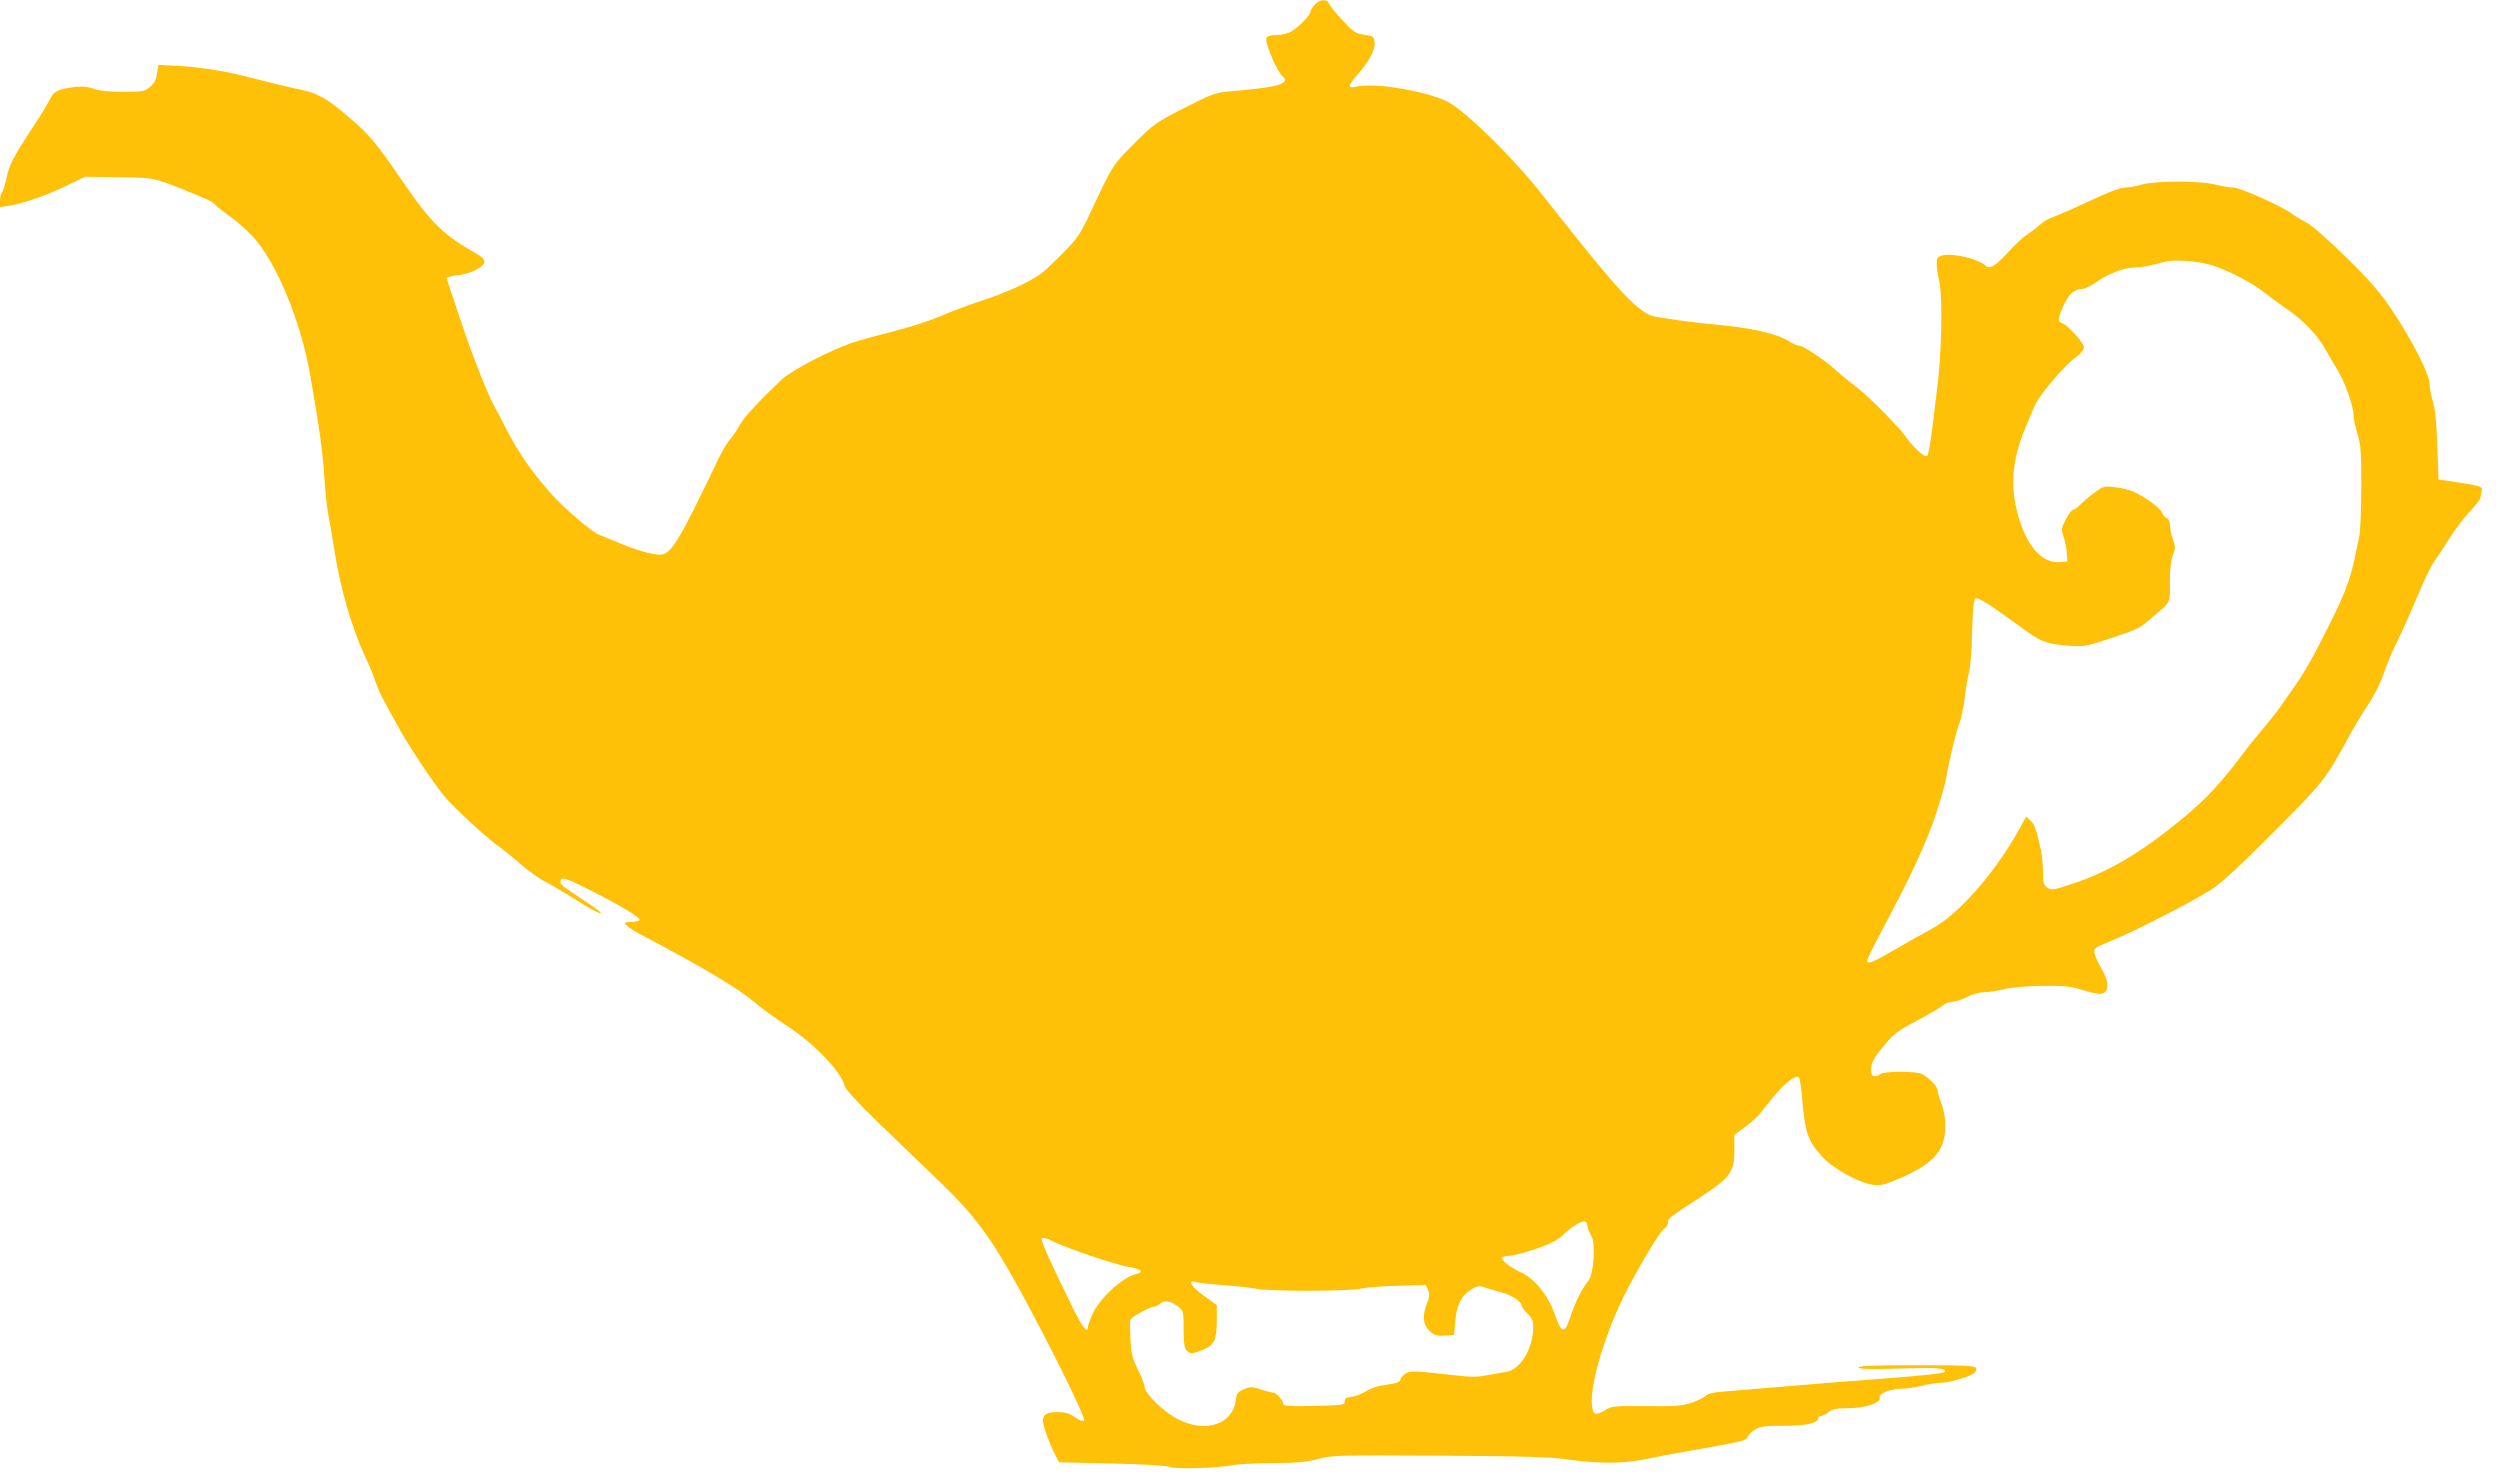 <?xml version="1.0" standalone="no"?>
<!DOCTYPE svg PUBLIC "-//W3C//DTD SVG 20010904//EN"
 "http://www.w3.org/TR/2001/REC-SVG-20010904/DTD/svg10.dtd">
<svg version="1.0" xmlns="http://www.w3.org/2000/svg"
 width="1280pt" height="758pt" viewBox="0 0 1280 758"
 preserveAspectRatio="xMidYMid meet">
<g transform="translate(0,758) scale(0.1,-0.1)"
fill="#ffc107" stroke="none">
<path d="M6732 7557 c-12 -13 -22 -29 -22 -35 0 -21 -72 -93 -108 -108 -19 -8
-52 -14 -74 -14 -25 0 -41 -5 -44 -15 -10 -24 60 -184 87 -200 17 -11 9 -25
-18 -37 -29 -12 -124 -25 -258 -36 -74 -7 -91 -13 -232 -85 -145 -74 -156 -82
-256 -182 -111 -111 -108 -106 -225 -355 -61 -129 -62 -131 -222 -286 -54 -53
-188 -117 -350 -169 -63 -21 -153 -55 -200 -76 -47 -20 -150 -54 -230 -74 -80
-20 -179 -47 -220 -61 -115 -40 -309 -141 -358 -188 -114 -107 -195 -195 -214
-231 -11 -22 -33 -54 -48 -72 -16 -17 -44 -65 -63 -105 -202 -423 -242 -488
-298 -488 -41 0 -124 24 -209 60 -41 17 -88 37 -105 43 -36 14 -182 140 -245
211 -104 119 -164 206 -230 333 -27 54 -54 105 -59 113 -31 53 -111 255 -171
435 -39 116 -72 214 -73 220 -1 5 23 12 53 15 68 7 140 43 140 70 0 12 -14 27
-38 40 -165 91 -235 159 -370 356 -150 219 -179 253 -289 347 -106 91 -156
119 -235 136 -35 7 -99 22 -143 33 -44 11 -116 29 -160 40 -110 27 -222 44
-337 51 l-97 5 -7 -44 c-4 -32 -15 -51 -36 -69 -27 -23 -37 -25 -138 -25 -72
0 -122 5 -151 16 -30 10 -60 13 -94 9 -87 -11 -110 -22 -129 -63 -10 -20 -47
-82 -84 -137 -106 -162 -124 -197 -138 -264 -8 -36 -18 -69 -24 -75 -5 -5 -10
-25 -10 -43 l0 -33 43 6 c69 10 196 53 297 103 l95 46 172 -2 c180 -3 177 -2
328 -62 139 -56 154 -63 172 -84 10 -11 43 -36 73 -57 31 -21 82 -67 115 -102
117 -126 243 -427 291 -696 48 -273 66 -402 74 -527 5 -77 14 -165 20 -195 6
-30 22 -120 34 -200 30 -184 85 -376 146 -510 27 -58 56 -127 64 -155 9 -27
32 -77 51 -110 18 -33 48 -87 66 -120 42 -79 173 -277 229 -346 51 -62 221
-219 285 -264 24 -16 74 -57 111 -90 38 -33 95 -74 129 -91 33 -17 98 -56 145
-86 91 -58 158 -92 130 -65 -8 8 -46 35 -85 60 -108 72 -115 77 -115 92 0 29
21 23 146 -40 166 -84 266 -144 258 -156 -3 -5 -21 -9 -40 -9 -19 0 -34 -3
-34 -6 0 -9 29 -31 70 -53 340 -180 506 -279 595 -354 39 -33 110 -84 159
-116 139 -88 283 -237 301 -312 4 -16 69 -87 168 -183 89 -86 233 -225 320
-308 180 -174 262 -285 412 -559 157 -288 336 -652 326 -662 -6 -6 -23 0 -47
17 -29 20 -51 26 -89 26 -55 0 -75 -12 -75 -44 0 -26 33 -117 61 -172 l22 -41
274 -6 c166 -4 282 -11 294 -18 24 -12 234 -6 319 9 30 6 125 11 210 11 123 1
170 5 228 21 70 19 97 20 620 17 442 -3 569 -6 662 -20 147 -21 277 -21 377
-1 94 19 234 45 407 75 104 19 130 27 134 41 2 10 19 27 37 38 28 17 50 20
149 20 115 0 176 14 176 40 0 6 6 10 14 10 7 0 25 9 39 20 20 16 40 20 100 20
87 0 171 28 161 54 -8 21 55 46 115 46 25 0 71 7 101 15 30 8 73 15 96 15 46
0 165 36 176 54 23 35 14 36 -298 36 -227 0 -303 -3 -298 -12 5 -8 61 -9 205
-5 202 6 243 3 236 -17 -2 -7 -111 -19 -308 -34 -167 -12 -410 -32 -539 -43
-129 -11 -264 -22 -300 -25 -39 -3 -69 -11 -76 -20 -6 -8 -38 -23 -70 -35 -52
-17 -81 -20 -234 -18 -163 1 -178 0 -210 -20 -45 -27 -58 -26 -66 3 -20 82 34
297 131 518 54 124 208 389 235 406 11 7 20 21 20 32 0 22 0 22 165 130 155
101 175 129 175 241 l0 78 53 40 c30 21 65 53 78 69 13 17 46 58 74 92 53 65
111 109 125 94 4 -5 11 -40 14 -79 19 -212 28 -241 109 -331 53 -58 192 -134
261 -141 36 -4 60 2 140 37 168 74 225 140 226 262 0 45 -7 84 -20 118 -11 28
-20 59 -20 68 0 20 -41 62 -80 83 -30 16 -198 15 -214 -1 -5 -5 -18 -10 -28
-10 -13 0 -18 8 -18 31 0 39 12 60 73 134 41 50 68 70 161 119 61 32 120 67
132 77 11 11 33 19 47 19 15 0 50 11 77 25 29 15 66 25 91 25 22 0 68 7 101
16 38 9 109 15 196 16 116 1 147 -2 205 -21 38 -12 80 -21 95 -19 42 5 42 60
2 128 -17 29 -33 64 -36 79 -5 25 -1 28 88 65 124 51 418 202 509 261 52 33
147 121 319 294 254 254 268 272 376 471 31 58 81 141 111 185 31 48 63 113
79 160 14 43 47 122 74 174 26 53 71 155 101 226 29 72 66 148 82 170 16 22
51 76 79 120 28 44 75 106 104 137 30 31 54 62 54 70 0 7 3 22 6 34 6 23 2 25
-146 48 l-75 11 -6 175 c-4 119 -12 191 -23 225 -9 28 -16 67 -16 87 0 49 -87
221 -189 374 -64 96 -109 149 -237 275 -95 93 -177 166 -204 179 -25 13 -59
33 -76 46 -49 38 -266 134 -301 134 -18 0 -58 7 -90 15 -78 20 -310 20 -377 0
-27 -8 -65 -15 -85 -15 -24 0 -87 -24 -182 -69 -81 -38 -164 -74 -185 -81 -22
-7 -52 -25 -69 -40 -16 -15 -47 -38 -67 -52 -21 -13 -65 -54 -98 -91 -67 -73
-93 -87 -118 -64 -38 33 -168 63 -217 49 -27 -8 -30 -12 -29 -48 1 -21 7 -59
13 -84 19 -82 12 -393 -14 -575 -3 -22 -12 -99 -21 -171 -9 -72 -20 -137 -24
-144 -7 -11 -18 -6 -48 21 -21 19 -47 48 -58 64 -27 45 -202 222 -259 263 -27
20 -73 57 -101 83 -59 54 -170 129 -192 129 -8 0 -29 9 -47 20 -70 43 -195 72
-400 90 -97 9 -212 25 -286 38 -36 7 -62 21 -111 64 -76 68 -184 196 -483 575
-142 180 -385 417 -471 461 -113 57 -379 101 -471 78 -45 -10 -43 5 7 61 59
68 92 128 88 166 -3 30 -6 32 -52 39 -45 6 -56 13 -113 75 -35 37 -66 76 -69
85 -8 25 -46 22 -72 -5z m4593 -1335 c86 -27 212 -93 274 -144 30 -23 77 -58
105 -77 76 -49 164 -139 197 -201 17 -30 45 -79 64 -109 39 -61 85 -190 85
-237 0 -17 9 -60 20 -94 17 -55 20 -89 20 -274 -1 -116 -5 -229 -10 -251 -5
-22 -16 -73 -24 -113 -22 -105 -50 -181 -123 -327 -89 -179 -129 -249 -182
-325 -25 -36 -58 -83 -73 -105 -14 -21 -52 -69 -82 -105 -31 -36 -75 -90 -98
-121 -131 -173 -198 -245 -319 -346 -206 -171 -375 -273 -556 -334 -108 -36
-118 -38 -140 -24 -20 14 -23 24 -23 83 -1 37 -5 85 -10 107 -25 112 -33 134
-53 153 l-23 21 -33 -60 c-122 -222 -310 -438 -446 -512 -39 -21 -124 -69
-190 -107 -122 -71 -145 -80 -145 -57 0 6 36 80 80 162 143 266 226 447 273
590 25 77 49 160 52 185 10 68 52 240 68 280 8 19 20 78 27 130 6 52 16 111
22 130 6 19 13 111 15 203 4 123 9 170 18 173 15 6 77 -34 225 -142 112 -83
133 -91 265 -101 63 -4 82 -1 195 37 146 49 152 51 210 101 109 92 100 76 100
188 0 67 5 113 15 139 14 34 14 42 0 81 -8 24 -15 57 -15 73 0 17 -6 31 -16
35 -8 3 -19 16 -24 28 -9 25 -93 85 -152 110 -20 8 -61 18 -92 21 -52 6 -57 5
-103 -29 -26 -19 -59 -47 -72 -61 -14 -14 -30 -26 -36 -26 -7 0 -24 -22 -38
-49 -24 -46 -24 -52 -11 -90 7 -22 15 -59 16 -83 l3 -43 -41 -3 c-101 -7 -188
108 -225 298 -25 126 -8 248 51 390 18 41 37 89 44 105 19 53 151 210 216 257
23 17 40 38 40 49 0 23 -83 115 -111 124 -25 8 -24 21 5 88 27 60 56 87 95 87
13 0 44 15 70 33 62 44 145 77 195 77 41 1 90 10 156 29 48 14 173 5 245 -17z
m-3197 -4922 c2 -13 11 -34 19 -47 24 -37 14 -194 -15 -231 -33 -41 -67 -109
-92 -185 -29 -89 -45 -86 -80 15 -33 95 -102 180 -170 212 -54 25 -100 59
-100 75 0 6 16 11 35 11 19 0 81 16 137 35 79 27 112 45 143 74 42 41 93 72
110 67 6 -1 12 -13 13 -26z m-2543 -150 c77 -26 158 -50 180 -54 81 -14 98
-28 49 -40 -69 -18 -177 -117 -218 -199 -14 -30 -26 -62 -26 -71 0 -38 -27 -4
-76 95 -121 246 -166 347 -160 358 5 7 24 2 59 -16 29 -14 115 -47 192 -73z
m680 -150 c66 -5 143 -13 170 -19 67 -13 467 -13 530 1 28 6 114 13 192 15
l143 4 11 -25 c10 -20 9 -34 -5 -69 -25 -66 -21 -108 13 -141 24 -23 35 -27
77 -24 l49 3 6 71 c6 81 32 132 83 163 26 16 38 19 62 11 16 -5 54 -16 85 -25
58 -15 109 -48 109 -69 0 -7 14 -25 30 -41 24 -23 30 -37 30 -70 0 -109 -66
-218 -138 -229 -20 -3 -65 -11 -98 -17 -48 -10 -85 -10 -170 0 -217 24 -223
24 -249 7 -14 -9 -25 -23 -25 -30 0 -8 -15 -16 -35 -20 -19 -3 -52 -9 -72 -12
-21 -4 -54 -17 -74 -30 -20 -12 -52 -24 -70 -26 -26 -2 -34 -8 -34 -23 0 -19
-8 -20 -158 -23 -124 -3 -157 -1 -157 10 -1 18 -35 58 -51 58 -7 0 -35 7 -63
16 -46 15 -55 15 -87 1 -32 -13 -37 -20 -42 -58 -16 -121 -153 -167 -293 -97
-73 36 -174 134 -174 168 0 11 -15 51 -34 88 -28 56 -34 81 -38 152 -2 47 -3
92 -1 101 4 15 99 69 123 69 7 0 21 7 31 16 22 19 54 14 92 -17 26 -20 27 -25
27 -114 0 -72 4 -97 16 -109 19 -20 28 -19 83 3 58 24 70 49 71 148 l0 81 -65
47 c-65 46 -88 84 -42 71 12 -4 76 -11 142 -16z"/>
</g>
</svg>
